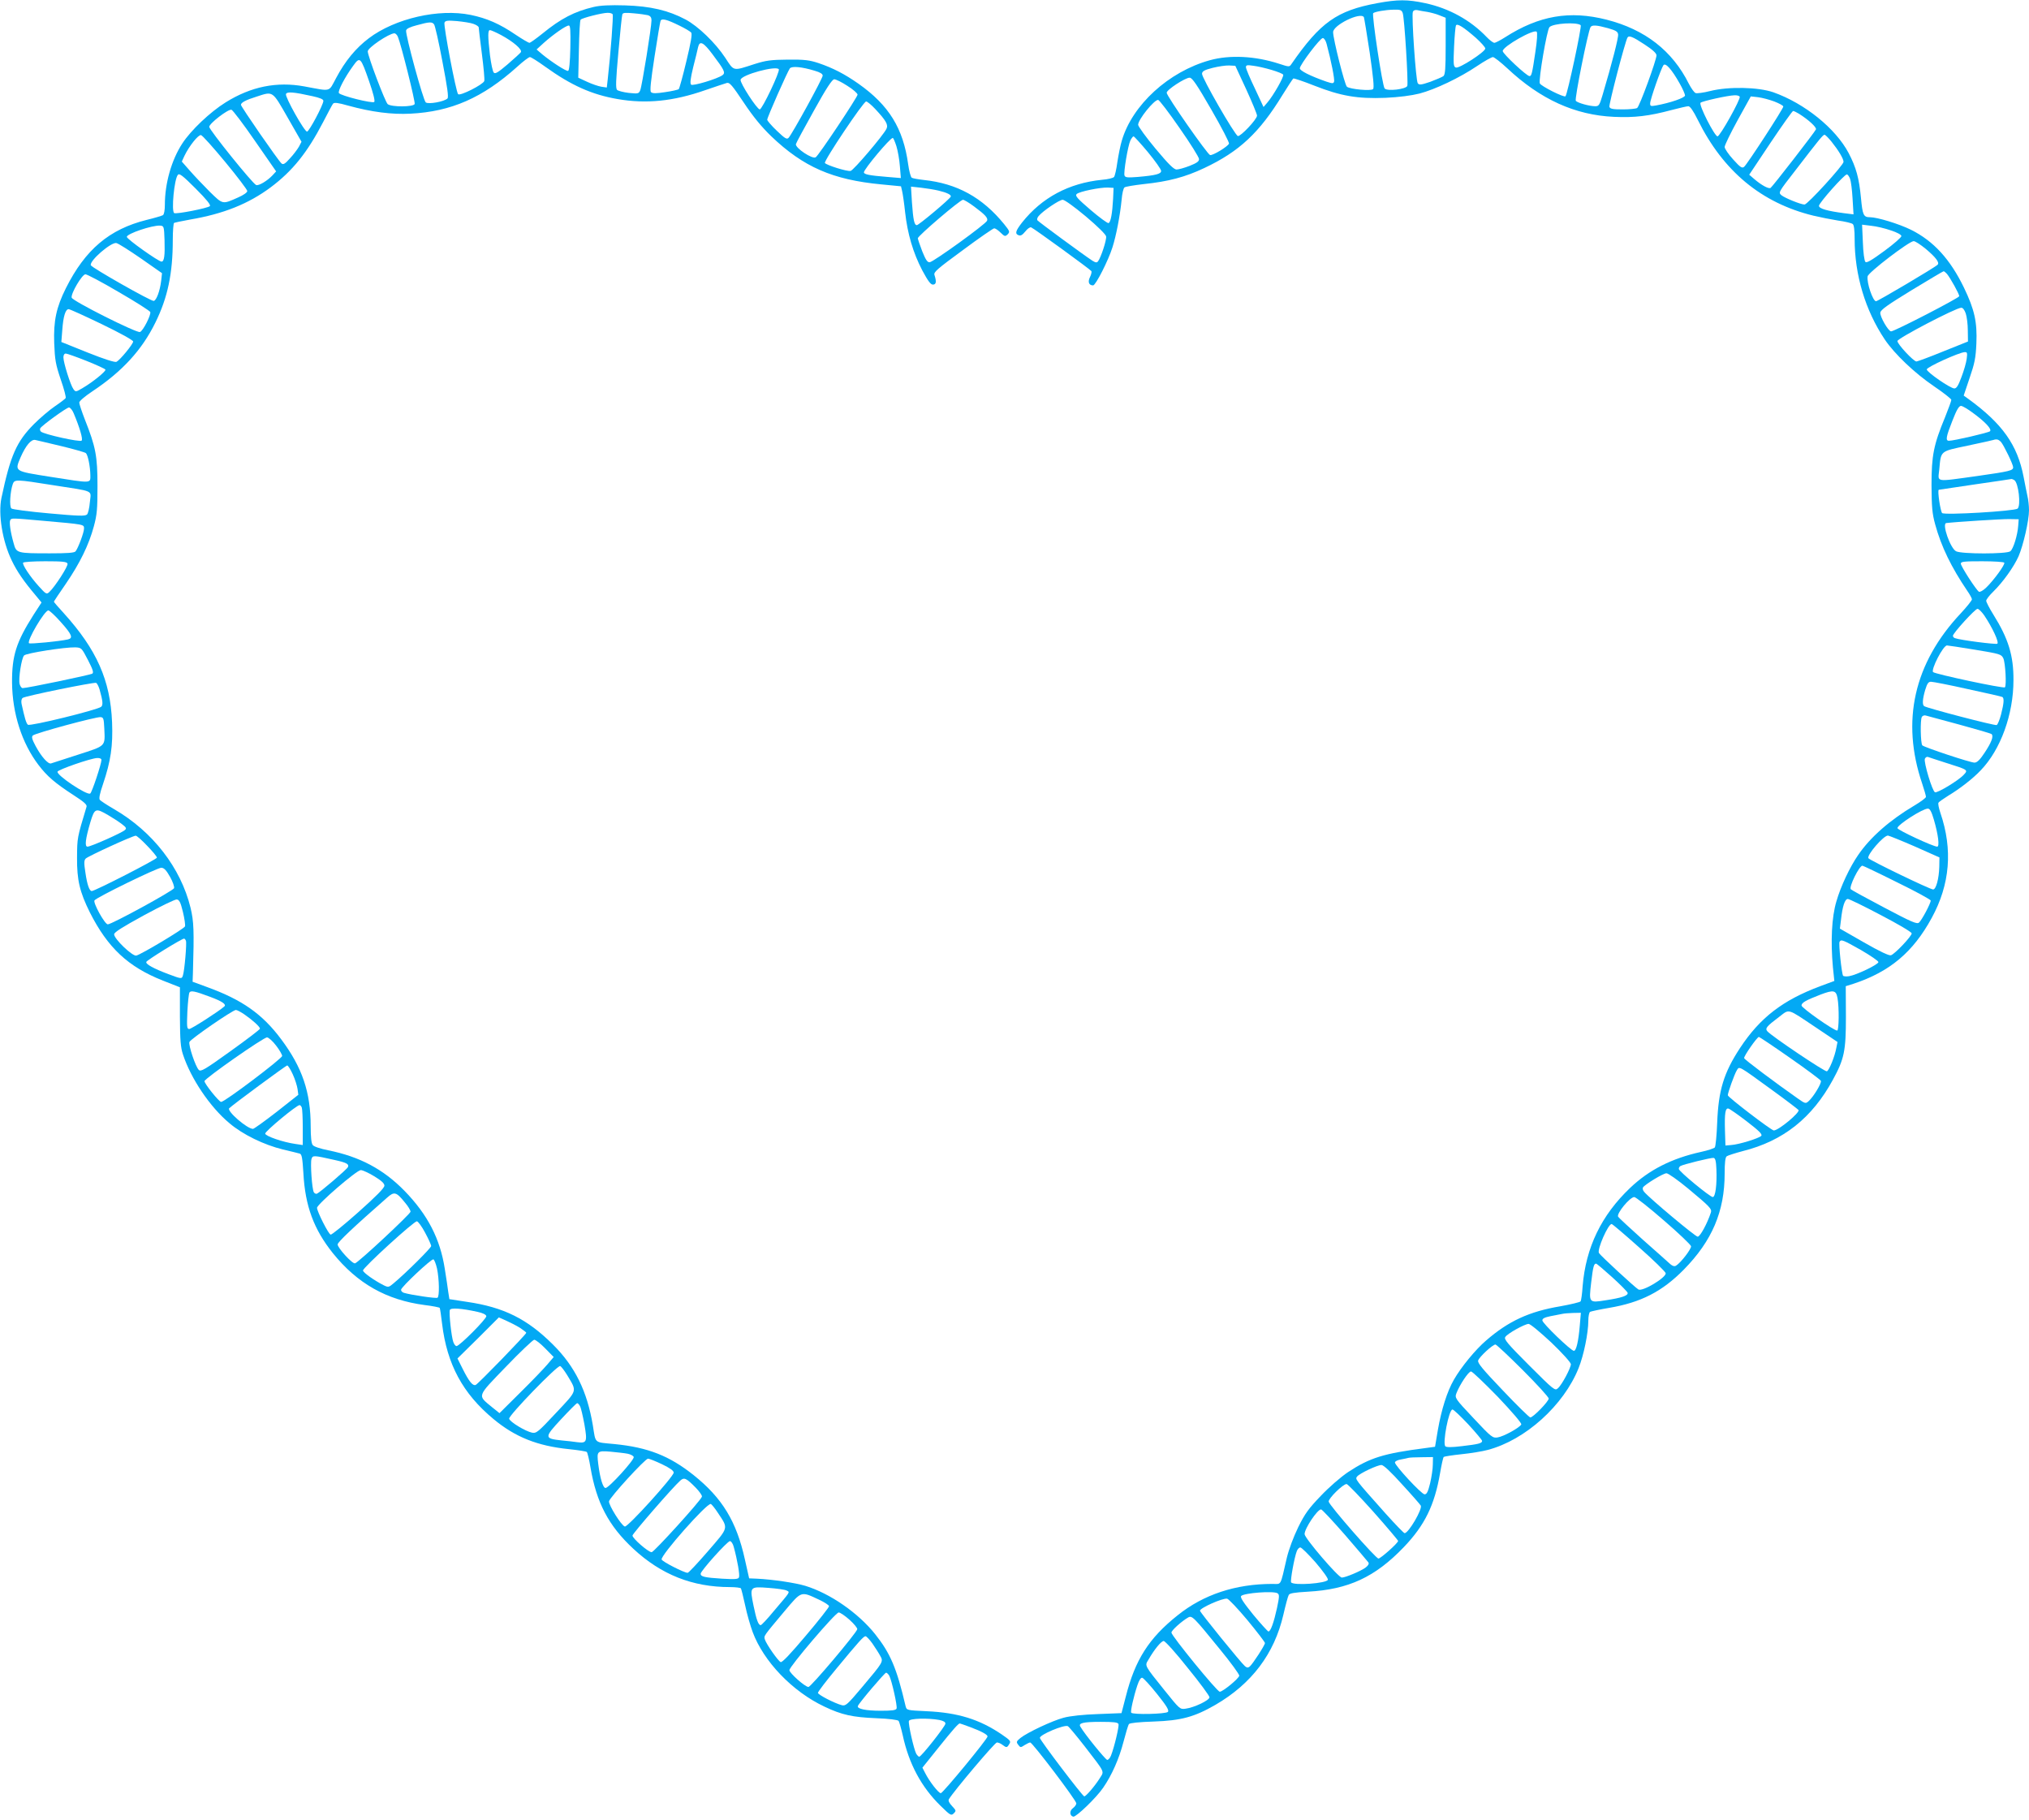 <?xml version="1.0" standalone="no"?>
<!DOCTYPE svg PUBLIC "-//W3C//DTD SVG 20010904//EN"
 "http://www.w3.org/TR/2001/REC-SVG-20010904/DTD/svg10.dtd">
<svg version="1.0" xmlns="http://www.w3.org/2000/svg"
 width="1280pt" height="1148pt" viewBox="0 0 1280 1148"
 preserveAspectRatio="xMidYMid meet">
<g transform="translate(0,1148) scale(0.1,-0.1)"
fill="#03a9f4" stroke="none">
<path d="M8688 11460 c-254 -47 -359 -121 -541 -384 -13 -19 -14 -19 -78 2
-151 49 -311 57 -437 22 -260 -72 -489 -282 -555 -507 -9 -29 -21 -90 -28
-135 -6 -46 -16 -88 -21 -94 -5 -7 -39 -15 -76 -18 -209 -21 -379 -112 -504
-269 -42 -54 -47 -72 -21 -81 12 -5 24 3 41 24 13 17 30 29 37 26 18 -7 373
-265 380 -276 3 -5 -1 -22 -9 -38 -15 -30 -7 -52 20 -52 16 0 96 157 122 240
23 72 48 199 58 302 3 37 11 71 18 76 6 5 61 14 122 21 154 16 261 44 381 101
221 104 348 223 493 460 34 55 65 102 69 105 4 2 64 -18 132 -45 168 -66 273
-84 449 -77 87 4 163 14 215 27 99 26 253 99 364 174 46 31 91 56 99 56 8 0
49 -32 91 -71 209 -196 427 -295 673 -306 130 -6 221 5 363 43 50 13 97 24
106 24 11 0 32 -30 60 -87 160 -323 401 -523 728 -603 42 -10 112 -24 156 -31
44 -6 86 -16 93 -22 8 -6 12 -38 12 -93 0 -228 67 -451 190 -635 62 -92 189
-213 313 -297 59 -40 107 -78 107 -84 0 -7 -18 -55 -39 -108 -73 -176 -86
-243 -86 -430 1 -138 4 -178 23 -247 38 -140 102 -271 203 -420 16 -23 29 -47
29 -53 0 -7 -32 -47 -71 -89 -295 -314 -377 -679 -243 -1073 13 -39 24 -77 24
-84 0 -6 -33 -31 -72 -54 -154 -91 -279 -200 -356 -313 -52 -75 -110 -198
-137 -292 -30 -100 -37 -252 -22 -416 l9 -86 -89 -33 c-238 -89 -380 -199
-506 -390 -103 -157 -136 -267 -144 -470 -3 -80 -10 -150 -15 -157 -5 -6 -44
-19 -86 -28 -186 -41 -328 -113 -448 -227 -182 -173 -280 -376 -300 -621 -3
-47 -9 -90 -13 -95 -3 -5 -61 -19 -128 -31 -196 -33 -326 -93 -467 -215 -68
-58 -159 -169 -204 -248 -43 -74 -79 -190 -101 -316 l-18 -107 -59 -8 c-265
-34 -352 -61 -490 -152 -46 -31 -120 -95 -172 -150 -76 -79 -100 -112 -142
-197 -30 -62 -59 -139 -72 -193 -43 -185 -32 -165 -91 -165 -232 0 -435 -67
-598 -198 -181 -144 -268 -280 -327 -513 l-27 -104 -150 -6 c-91 -3 -175 -12
-215 -23 -72 -19 -229 -93 -273 -128 -25 -21 -27 -25 -14 -42 14 -19 16 -19
40 -3 15 9 31 17 36 17 14 0 291 -365 291 -384 0 -8 -9 -21 -21 -30 -23 -16
-22 -49 2 -54 18 -3 145 119 188 182 55 79 101 184 128 288 15 57 30 108 35
114 5 7 64 13 156 16 174 6 257 29 389 105 229 133 372 322 429 568 14 61 29
117 34 125 5 11 34 16 121 21 256 14 424 92 605 281 132 138 194 264 229 468
9 52 19 98 23 101 4 3 54 11 112 17 58 6 132 18 165 27 237 62 480 281 574
517 32 80 61 220 61 299 0 26 5 51 11 55 6 3 60 15 120 25 201 34 335 103 471
241 179 182 258 368 258 606 0 68 4 103 13 109 6 5 53 20 102 33 255 64 437
209 568 450 72 132 82 182 82 397 l-1 193 51 16 c228 76 374 199 491 414 116
212 134 432 55 663 -10 30 -16 59 -12 64 3 6 31 25 61 44 75 45 157 109 206
161 125 130 206 352 206 568 1 155 -32 262 -127 414 -25 40 -45 79 -45 87 0 8
21 35 46 59 60 59 128 154 158 221 30 69 66 226 66 290 0 27 -4 68 -10 91 -5
24 -16 77 -24 120 -39 203 -135 337 -350 493 l-28 20 37 110 c32 93 39 127 43
218 6 136 -12 215 -78 352 -87 180 -192 295 -335 366 -75 37 -212 79 -259 79
-40 0 -46 14 -56 121 -12 126 -30 192 -78 284 -82 155 -277 313 -475 383 -96
33 -281 37 -398 8 -42 -11 -84 -16 -92 -13 -9 3 -28 30 -43 59 -104 208 -276
342 -519 404 -233 59 -426 26 -640 -111 -30 -19 -60 -35 -68 -35 -7 0 -29 16
-48 36 -102 107 -238 182 -388 214 -112 24 -173 24 -303 0z m161 -62 c11 -29
36 -440 29 -460 -9 -21 -126 -35 -143 -16 -14 15 -82 464 -72 475 10 9 76 21
130 22 41 1 49 -2 56 -21z m155 7 c22 -4 57 -13 78 -22 l38 -15 0 -178 c0
-143 -3 -180 -14 -190 -8 -6 -46 -22 -83 -36 -59 -20 -70 -21 -79 -9 -12 16
-40 425 -31 450 4 10 15 14 29 11 13 -3 41 -8 62 -11z m-400 -33 c2 -4 19
-106 37 -225 22 -153 29 -221 21 -229 -13 -13 -145 -1 -165 15 -14 12 -87 301
-87 344 0 45 172 129 194 95z m1368 -51 c8 -7 -84 -436 -96 -448 -9 -10 -155
64 -162 81 -9 23 45 340 61 355 24 24 173 33 197 12z m-661 -80 c32 -29 59
-59 59 -67 0 -21 -165 -128 -186 -120 -15 6 -16 20 -11 131 3 69 9 130 12 135
9 14 49 -12 126 -79z m834 61 c48 -14 61 -21 63 -39 3 -19 -37 -176 -99 -385
-18 -61 -23 -68 -45 -68 -37 0 -112 21 -123 34 -9 11 77 438 93 465 9 15 39
13 111 -7z m-459 -149 c-20 -136 -24 -153 -37 -153 -18 0 -169 141 -169 158 0
29 196 140 214 122 6 -6 3 -54 -8 -127z m688 47 c51 -33 76 -56 76 -69 0 -30
-107 -323 -122 -332 -7 -5 -48 -9 -91 -9 -62 0 -79 3 -84 16 -5 13 99 411 114
437 9 15 33 6 107 -43z m-2005 3 c29 -108 52 -225 47 -238 -4 -13 -11 -12 -48
0 -103 36 -168 69 -168 84 0 22 128 191 145 191 8 0 19 -17 24 -37z m2227
-249 c19 -33 34 -68 34 -76 0 -15 -94 -47 -182 -63 -34 -6 -38 -5 -38 13 0 24
69 221 84 241 13 17 52 -26 102 -115z m-2734 -38 c37 -81 68 -156 68 -165 0
-24 -105 -134 -121 -129 -20 7 -229 370 -226 393 1 16 16 24 67 37 36 9 83 16
104 15 l39 -2 69 -149z m160 123 c37 -11 70 -24 73 -30 7 -11 -62 -132 -100
-176 l-24 -28 -55 118 c-31 64 -56 124 -56 133 0 14 8 15 48 9 26 -3 77 -15
114 -26z m-380 -251 c64 -111 114 -207 111 -214 -7 -18 -102 -76 -119 -72 -17
4 -274 372 -274 393 0 19 117 95 145 95 16 0 46 -44 137 -202z m3333 82 c8
-13 -124 -250 -140 -250 -18 0 -120 199 -107 212 10 10 172 46 214 47 15 1 30
-3 33 -9z m218 -30 c31 -12 57 -26 57 -32 0 -14 -227 -363 -247 -380 -13 -11
-24 -4 -69 46 -30 33 -54 68 -54 79 0 11 37 87 82 169 l83 150 45 -5 c25 -3
71 -15 103 -27z m-3752 -167 c68 -97 123 -185 123 -196 1 -15 -14 -25 -59 -43
-33 -13 -70 -23 -82 -23 -17 -1 -51 33 -133 131 -60 72 -110 141 -110 151 0
33 100 157 126 157 7 0 68 -80 135 -177z m3907 90 c61 -38 113 -86 108 -99 -7
-17 -274 -361 -286 -369 -12 -8 -56 16 -100 53 l-35 30 134 201 c74 110 138
201 143 201 5 0 21 -8 36 -17z m205 -175 c45 -56 77 -109 77 -129 0 -20 -227
-269 -246 -269 -23 0 -122 40 -145 58 -21 18 -21 18 87 157 150 195 174 225
184 225 5 0 24 -19 43 -42z m-4311 -68 c46 -56 83 -108 83 -118 0 -19 -33 -28
-147 -38 -65 -5 -79 -4 -84 9 -7 18 21 186 37 221 7 14 16 26 20 26 4 0 45
-45 91 -100z m4429 -167 c6 -16 13 -72 16 -126 l6 -99 -57 7 c-108 14 -161 29
-161 47 0 18 160 198 176 198 5 0 14 -12 20 -27z m-4649 -127 c-5 -92 -15
-149 -29 -153 -6 -2 -57 35 -113 83 -84 72 -99 89 -88 100 16 16 149 43 198
41 l35 -2 -3 -69z m-172 -111 c75 -63 126 -114 128 -126 4 -22 -33 -134 -51
-157 -8 -10 -15 -9 -36 4 -55 36 -341 246 -347 255 -3 6 0 17 8 26 26 32 131
103 152 103 12 0 73 -44 146 -105z m5078 -88 c41 -13 67 -28 67 -36 0 -8 -49
-51 -108 -94 -79 -58 -111 -77 -119 -69 -7 7 -14 61 -16 123 l-5 112 57 -7
c32 -3 87 -16 124 -29z m221 -117 c63 -53 89 -87 74 -100 -18 -18 -377 -230
-388 -230 -20 0 -60 118 -53 157 3 24 261 221 290 222 9 1 44 -22 77 -49z
m133 -157 c21 -25 78 -127 78 -141 0 -11 -409 -222 -430 -222 -17 0 -71 93
-68 118 2 18 46 49 198 142 107 65 198 119 201 119 3 1 13 -7 21 -16z m119
-250 c7 -21 13 -69 13 -107 l1 -70 -155 -62 c-85 -35 -162 -63 -170 -64 -18 0
-120 109 -120 129 0 17 368 209 402 210 10 1 21 -13 29 -36z m6 -286 c-3 -24
-18 -76 -33 -115 -20 -54 -31 -72 -45 -72 -25 0 -174 103 -174 120 0 15 203
107 239 109 16 1 18 -4 13 -42z m39 -341 c78 -57 121 -103 108 -116 -9 -9
-228 -60 -259 -60 -23 0 -18 26 22 127 26 67 41 93 54 93 9 0 43 -20 75 -44z
m177 -183 c18 -21 77 -142 77 -160 0 -21 -21 -26 -224 -55 -276 -38 -250 -42
-242 41 11 120 3 113 178 150 84 18 158 34 163 36 21 7 32 4 48 -12z m84 -241
c27 -17 43 -161 21 -180 -21 -16 -460 -42 -476 -28 -11 11 -31 145 -21 147 2
0 105 16 229 34 124 18 227 33 230 34 3 0 10 -3 17 -7z m25 -287 c-4 -60 -31
-148 -50 -162 -22 -18 -307 -18 -342 0 -36 18 -91 174 -62 178 56 7 352 26
397 25 l60 -1 -3 -40z m-88 -234 c7 -11 -68 -113 -115 -158 -19 -18 -39 -29
-45 -25 -18 12 -114 160 -114 177 0 13 20 15 134 15 74 0 137 -4 140 -9z
m-126 -333 c50 -74 95 -170 82 -178 -10 -6 -235 23 -267 35 -7 2 -13 9 -13 15
0 16 140 170 155 170 8 0 27 -19 43 -42z m-58 -216 c157 -26 165 -28 178 -54
13 -28 21 -172 10 -183 -8 -9 -439 83 -453 96 -15 15 64 170 88 168 6 0 86
-12 177 -27z m-47 -248 c116 -25 214 -47 219 -50 12 -8 10 -38 -8 -109 -9 -35
-22 -66 -28 -68 -12 -5 -437 106 -457 119 -13 8 -11 44 6 102 13 42 20 52 37
52 12 0 116 -20 231 -46z m-53 -224 c107 -29 199 -56 204 -60 14 -14 -1 -53
-45 -119 -29 -44 -47 -61 -63 -61 -26 0 -316 96 -329 109 -11 11 -14 162 -3
179 4 8 16 12 25 9 9 -2 104 -28 211 -57z m-85 -241 c143 -45 142 -45 113 -76
-33 -36 -166 -116 -181 -110 -17 6 -72 190 -64 211 4 9 12 14 19 12 7 -3 58
-19 113 -37z m-75 -359 c27 -92 37 -170 21 -170 -25 0 -251 105 -251 117 0 21
159 123 192 123 13 0 23 -19 38 -70z m-120 -169 l155 -69 -1 -59 c-2 -74 -20
-143 -39 -143 -19 0 -400 184 -408 197 -12 19 95 143 123 143 8 -1 85 -32 170
-69z m-112 -226 c117 -57 212 -109 212 -115 0 -18 -57 -125 -74 -139 -13 -11
-46 3 -218 94 -112 59 -207 111 -212 116 -14 13 53 149 73 149 4 0 103 -47
219 -105z m-102 -207 c111 -58 194 -107 194 -115 0 -18 -107 -131 -131 -138
-11 -4 -71 24 -170 81 l-152 87 7 56 c9 83 24 131 43 131 9 0 103 -46 209
-102z m-126 -220 c60 -35 110 -69 110 -76 0 -15 -137 -81 -185 -89 -18 -3 -35
-1 -38 3 -9 15 -29 203 -22 214 10 17 21 12 135 -52z m-148 -303 c11 -61 9
-205 -2 -205 -22 0 -225 143 -225 158 0 18 27 33 120 69 82 31 98 28 107 -22z
m-134 -187 l134 -90 -7 -35 c-10 -57 -46 -144 -60 -150 -13 -4 -351 223 -376
253 -15 18 -4 31 73 89 70 53 47 59 236 -67z m-166 -190 c105 -73 192 -138
195 -145 6 -14 -46 -100 -77 -128 -19 -17 -21 -17 -72 19 -134 94 -332 242
-335 252 -4 11 82 134 93 134 3 0 92 -59 196 -132z m-110 -205 c87 -63 160
-119 164 -124 10 -16 -126 -129 -156 -129 -15 0 -290 210 -290 222 0 17 42
133 56 156 18 28 3 37 226 -125z m-162 -196 c78 -60 99 -81 91 -91 -13 -15
-141 -55 -191 -58 l-35 -3 -3 95 c-3 107 2 143 22 138 8 -2 60 -38 116 -81z
m-192 -302 c4 -95 -6 -175 -23 -175 -17 0 -214 162 -214 177 -1 6 4 15 9 18
17 11 194 54 210 52 11 -2 16 -19 18 -72z m-179 -121 c137 -114 152 -129 144
-152 -23 -70 -68 -152 -83 -152 -15 0 -305 243 -338 283 -8 9 -11 21 -7 28 13
19 127 89 148 89 11 0 72 -43 136 -96z m-153 -201 c93 -80 170 -154 172 -163
3 -17 -66 -106 -95 -123 -10 -6 -22 -2 -36 10 -12 11 -89 80 -172 153 -82 74
-153 139 -157 146 -12 19 74 124 102 124 9 0 93 -66 186 -147z m-156 -170 c91
-80 166 -154 168 -163 5 -27 -146 -118 -172 -103 -22 13 -240 214 -249 230
-13 22 58 183 80 183 5 0 82 -66 173 -147z m-169 -189 c52 -47 95 -91 97 -98
4 -18 -39 -32 -138 -47 -107 -17 -107 -17 -92 112 12 101 17 119 31 119 4 0
50 -39 102 -86z m-205 -306 c-8 -96 -22 -158 -37 -158 -18 0 -199 174 -199
192 0 12 14 19 53 27 28 5 61 12 72 14 11 3 42 5 69 6 l49 1 -7 -82z m-180
-105 c70 -67 123 -126 124 -137 0 -23 -56 -130 -82 -152 -18 -17 -24 -13 -181
144 -138 138 -160 165 -151 179 13 22 122 82 147 83 11 0 74 -53 143 -117z
m-179 -175 c90 -90 163 -170 163 -179 0 -18 -98 -119 -116 -119 -6 0 -84 76
-173 170 -129 135 -161 174 -156 189 7 23 92 101 109 101 6 0 84 -73 173 -162z
m-158 -168 c92 -97 151 -166 148 -174 -8 -19 -110 -76 -149 -82 -31 -5 -39 0
-152 121 -118 125 -119 128 -108 158 21 54 76 137 92 137 8 0 84 -73 169 -160z
m-186 -174 c48 -52 87 -99 87 -104 0 -15 -23 -21 -127 -33 -64 -8 -98 -8 -105
-1 -19 19 22 232 45 232 7 0 51 -42 100 -94z m-224 -253 c0 -27 -8 -79 -17
-118 -13 -53 -21 -70 -35 -70 -19 0 -187 181 -187 201 0 7 17 16 38 19 20 4
42 8 47 10 6 2 43 4 83 4 l72 1 -1 -47z m-194 -125 c61 -66 114 -127 118 -134
12 -21 -77 -174 -102 -174 -5 0 -59 56 -121 125 -196 220 -192 215 -178 233
17 20 127 72 153 72 13 0 60 -44 130 -122z m-181 -173 c86 -97 156 -180 156
-184 0 -13 -110 -111 -124 -111 -17 0 -310 335 -314 359 -3 19 90 111 113 111
7 0 83 -79 169 -175z m-179 -146 c77 -89 143 -167 148 -174 5 -9 -3 -21 -21
-34 -32 -22 -125 -61 -147 -61 -22 0 -235 249 -235 274 0 36 81 156 104 156 6
0 74 -73 151 -161z m-185 -174 c45 -53 80 -101 77 -109 -9 -23 -218 -38 -232
-16 -6 10 20 156 36 197 5 13 15 23 22 23 8 0 51 -43 97 -95z m-241 -194 c13
-8 12 -21 -3 -93 -20 -91 -40 -148 -54 -148 -4 0 -48 48 -96 106 -63 78 -84
110 -76 118 19 19 204 33 229 17z m-190 -169 c61 -74 111 -139 111 -145 0 -13
-77 -132 -96 -148 -11 -9 -18 -8 -30 2 -25 21 -284 340 -284 350 0 17 141 80
171 76 9 -1 67 -62 128 -135z m-175 -182 c70 -85 125 -161 124 -169 -4 -19
-104 -101 -123 -101 -17 0 -305 353 -305 373 0 14 65 72 105 95 25 14 33 6
199 -198z m-201 -120 c76 -93 137 -176 137 -185 0 -19 -96 -65 -151 -72 -35
-5 -37 -3 -131 114 -131 163 -127 156 -103 195 37 65 80 117 96 118 9 0 77
-75 152 -170z m-193 -165 c60 -75 76 -102 68 -112 -12 -14 -223 -19 -232 -5
-5 9 15 100 39 172 11 33 22 50 31 48 8 -2 50 -48 94 -103z m-244 -189 c5 -14
-26 -144 -47 -198 -6 -16 -17 -28 -24 -28 -10 0 -142 162 -169 209 -15 23 15
31 127 31 84 0 109 -3 113 -14z m-212 -142 c131 -170 123 -153 93 -201 -31
-49 -86 -113 -97 -113 -10 0 -280 355 -280 369 0 20 151 84 176 74 6 -2 55
-61 108 -129z"/>
<path d="M3745 11436 c-120 -28 -207 -73 -322 -167 -40 -32 -77 -59 -83 -59
-6 0 -45 23 -87 51 -101 69 -182 104 -284 125 -201 41 -476 -22 -642 -147 -83
-63 -149 -143 -206 -250 -50 -92 -27 -86 -201 -54 -174 32 -337 -1 -497 -101
-98 -61 -219 -176 -273 -259 -68 -104 -110 -251 -110 -387 0 -35 -5 -60 -12
-65 -7 -4 -53 -18 -103 -30 -236 -59 -387 -187 -509 -430 -61 -122 -79 -207
-74 -347 4 -106 9 -134 41 -229 21 -60 35 -113 31 -118 -3 -5 -33 -28 -67 -51
-34 -23 -94 -74 -133 -113 -110 -111 -148 -197 -205 -466 -21 -103 6 -272 65
-394 33 -69 75 -130 150 -219 l38 -46 -50 -77 c-110 -173 -137 -259 -136 -428
2 -196 62 -382 167 -520 54 -71 104 -114 221 -190 65 -42 86 -60 82 -73 -60
-199 -59 -195 -60 -322 -1 -141 17 -216 81 -345 113 -223 241 -343 461 -430
l107 -42 0 -184 c1 -149 4 -194 19 -239 50 -153 171 -332 292 -433 85 -73 220
-138 339 -167 50 -12 97 -23 106 -26 13 -4 17 -27 23 -124 11 -207 66 -354
186 -504 154 -191 337 -295 578 -327 51 -6 94 -15 96 -18 2 -3 9 -49 15 -101
31 -255 130 -439 324 -600 137 -114 278 -170 476 -190 58 -6 109 -14 113 -18
4 -4 15 -48 23 -97 38 -223 114 -368 270 -513 175 -163 373 -242 610 -242 35
0 66 -4 69 -8 3 -5 15 -53 27 -108 11 -54 33 -129 47 -167 69 -186 251 -376
453 -471 109 -52 178 -67 326 -73 80 -3 136 -10 142 -17 4 -6 16 -47 26 -91
39 -180 117 -326 239 -445 62 -61 67 -63 83 -47 16 16 15 18 -11 46 -18 19
-25 34 -20 43 33 54 290 358 303 358 9 0 25 -7 35 -15 25 -19 29 -19 43 5 12
18 7 23 -48 61 -140 95 -276 137 -472 146 -127 6 -127 6 -134 32 -56 240 -96
333 -192 454 -107 134 -284 257 -441 305 -64 19 -203 40 -305 45 l-49 2 -27
120 c-53 240 -143 387 -323 531 -153 122 -288 175 -499 196 -132 13 -118 0
-137 118 -36 215 -112 371 -252 510 -162 161 -309 235 -542 269 l-111 17 -7
44 c-3 25 -13 91 -22 147 -29 189 -108 342 -254 492 -134 137 -283 216 -482
256 -49 10 -90 23 -97 33 -9 10 -13 52 -13 118 0 215 -53 371 -186 549 -119
160 -248 250 -469 330 l-90 33 2 53 c8 273 6 325 -15 414 -62 252 -238 480
-483 622 -43 25 -83 51 -89 58 -7 8 -1 39 20 100 49 145 63 241 57 390 -11
265 -97 458 -305 688 -34 37 -62 69 -62 72 0 2 34 54 76 114 88 129 144 243
176 361 20 74 23 108 23 255 0 189 -11 246 -80 420 -19 49 -35 97 -35 106 0 9
36 40 83 71 188 125 312 260 397 433 78 158 110 310 110 522 0 56 4 104 8 107
4 2 49 12 100 21 212 36 369 99 509 203 139 104 231 219 331 411 30 58 58 111
63 117 7 9 32 6 95 -12 149 -41 276 -57 393 -51 257 13 456 100 674 296 37 34
73 61 80 61 7 0 50 -27 97 -61 164 -118 294 -176 457 -204 179 -31 351 -14
551 56 65 22 126 43 138 46 17 4 34 -16 106 -124 60 -90 112 -153 174 -213
202 -193 387 -274 694 -303 l124 -12 7 -30 c4 -16 13 -77 19 -134 15 -135 50
-255 108 -366 36 -67 53 -90 67 -90 21 0 24 18 10 61 -6 18 19 39 180 157 102
76 191 137 197 137 7 0 25 -12 40 -27 26 -25 29 -26 45 -11 15 16 13 20 -23
65 -137 168 -297 256 -507 278 -35 4 -69 10 -75 14 -7 4 -17 43 -23 86 -31
225 -121 371 -312 506 -88 62 -162 100 -253 131 -58 19 -88 23 -194 22 -107
-1 -137 -5 -210 -28 -139 -45 -128 -47 -185 40 -62 94 -171 199 -250 241 -109
58 -222 84 -380 89 -97 3 -158 0 -200 -10z m120 -46 c5 -9 -12 -241 -31 -409
l-6 -53 -34 5 c-19 3 -60 17 -90 31 l-56 26 4 179 c2 99 6 183 11 187 10 11
136 43 169 43 15 1 30 -4 33 -9z m223 -6 c15 -5 22 -14 22 -32 0 -42 -60 -415
-71 -441 -9 -22 -13 -23 -72 -17 -34 4 -68 13 -74 19 -10 10 -8 59 8 237 11
124 22 231 25 239 3 11 19 12 72 7 37 -3 77 -9 90 -12z m199 -66 c35 -17 67
-36 73 -43 8 -9 -1 -61 -30 -181 -22 -93 -44 -172 -48 -176 -4 -4 -43 -13 -85
-19 -58 -9 -81 -9 -90 0 -8 8 -2 66 22 223 18 116 35 218 38 226 7 18 39 10
120 -30z m-1299 11 c17 -6 32 -16 32 -22 0 -7 9 -82 20 -167 11 -85 18 -162
15 -171 -7 -22 -152 -96 -165 -83 -13 13 -93 432 -86 451 5 13 18 15 79 10 40
-4 87 -11 105 -18z m-250 -2 c6 -6 30 -112 53 -235 31 -162 40 -225 32 -233
-20 -20 -120 -38 -137 -25 -16 12 -129 427 -124 454 2 11 25 22 68 33 80 22
95 22 108 6z m860 -149 c-2 -91 -7 -143 -14 -145 -12 -4 -107 58 -164 105
l-35 30 46 42 c57 51 139 109 157 109 10 1 12 -31 10 -141z m-437 81 c76 -41
135 -91 125 -108 -4 -6 -42 -41 -84 -77 -60 -51 -78 -62 -87 -52 -7 7 -17 57
-24 110 -14 121 -14 158 0 158 6 0 38 -14 70 -31z m-651 -11 c21 -50 111 -411
106 -424 -7 -19 -145 -20 -170 -1 -15 11 -126 303 -126 333 0 23 132 112 168
114 7 0 17 -10 22 -22z m1986 -112 c74 -98 82 -115 62 -130 -33 -24 -188 -70
-198 -60 -8 8 -4 40 13 110 14 54 28 112 31 127 10 43 34 31 92 -47z m-2167
-170 c26 -75 38 -123 32 -129 -11 -11 -212 39 -223 56 -8 13 38 101 90 172 43
60 47 56 101 -99z m2810 68 c35 -10 51 -20 51 -31 0 -18 -193 -369 -215 -392
-11 -12 -23 -5 -74 44 -34 32 -61 64 -61 70 0 15 128 304 143 324 13 15 74 10
156 -15z m-226 9 c9 -14 -105 -253 -120 -253 -17 0 -125 166 -121 187 6 32
226 91 241 66z m432 -104 c36 -22 65 -48 65 -56 0 -15 -245 -383 -264 -395
-21 -14 -130 59 -125 83 2 9 54 104 114 212 78 141 115 197 128 197 10 0 47
-18 82 -41z m-3372 -66 c45 -10 67 -19 67 -29 0 -25 -90 -194 -103 -194 -17 0
-140 219 -133 237 7 16 48 13 169 -14z m-158 -135 l87 -152 -16 -31 c-10 -17
-35 -51 -57 -74 -31 -35 -42 -41 -53 -32 -20 17 -256 358 -256 370 0 14 32 31
100 52 104 34 97 38 195 -133z m3707 54 c68 -73 83 -99 70 -125 -20 -41 -208
-262 -226 -265 -22 -5 -154 37 -162 50 -8 13 243 388 260 388 7 0 33 -21 58
-48z m-3914 -200 l134 -193 -23 -25 c-33 -35 -87 -67 -103 -61 -23 9 -296 348
-296 367 0 21 118 112 140 108 8 -2 75 -90 148 -196z m-186 -135 c76 -92 138
-174 138 -182 0 -9 -25 -26 -57 -40 -101 -45 -96 -46 -180 36 -41 41 -97 100
-125 132 l-51 58 17 37 c30 62 87 133 104 130 9 -2 78 -79 154 -171z m4233
101 c9 -29 19 -86 22 -127 l6 -74 -84 7 c-113 9 -149 16 -149 29 0 20 165 217
182 217 4 0 14 -24 23 -52z m-4331 -378 c-13 -13 -212 -52 -225 -44 -19 11 0
214 23 241 9 12 30 -4 112 -86 70 -70 97 -104 90 -111z m4596 98 c55 -13 82
-27 78 -38 -5 -15 -202 -180 -214 -180 -16 0 -23 31 -31 144 l-6 99 64 -7 c35
-4 84 -12 109 -18z m226 -101 c69 -51 88 -72 81 -89 -7 -21 -340 -261 -362
-262 -15 -1 -25 15 -47 69 -15 39 -27 75 -28 82 0 15 267 243 285 243 7 0 39
-19 71 -43z m-5108 -212 c3 -97 -2 -135 -19 -135 -19 0 -219 142 -219 156 0
20 160 74 210 71 24 -2 25 -4 28 -92z m-149 -115 l133 -93 -5 -46 c-8 -67 -30
-125 -47 -129 -17 -3 -392 210 -397 225 -10 28 128 147 161 140 12 -2 81 -46
155 -97z m-140 -212 c106 -61 195 -118 199 -126 6 -17 -45 -119 -65 -126 -20
-8 -427 196 -431 217 -5 27 66 147 87 147 10 0 105 -50 210 -112z m-106 -203
c118 -57 197 -101 197 -109 0 -16 -82 -116 -105 -128 -9 -5 -76 16 -181 58
l-167 67 6 76 c6 85 20 131 40 131 8 0 102 -43 210 -95z m-98 -231 c63 -25
117 -50 120 -55 6 -9 -78 -78 -143 -116 -44 -26 -45 -26 -59 -7 -18 24 -63
167 -63 200 0 15 6 24 15 24 8 0 67 -21 130 -46z m-80 -331 c39 -93 59 -163
50 -172 -11 -11 -240 40 -257 57 -6 6 -7 15 -4 21 12 19 167 131 181 131 8 0
22 -17 30 -37z m-77 -207 c79 -19 149 -39 154 -44 13 -13 27 -84 28 -139 0
-53 13 -52 -255 -10 -227 36 -223 33 -185 123 33 75 67 115 93 109 12 -3 87
-20 165 -39z m-54 -246 c269 -42 240 -29 233 -107 -3 -36 -11 -71 -18 -78 -12
-11 -52 -10 -239 7 -124 11 -231 25 -238 31 -14 11 -8 108 9 155 11 29 21 29
253 -8z m-59 -225 c260 -23 255 -22 255 -49 0 -24 -36 -121 -53 -143 -7 -10
-52 -13 -162 -13 -210 0 -212 1 -229 64 -20 70 -29 133 -21 146 8 13 8 13 210
-5z m151 -270 c6 -14 -80 -147 -115 -179 -17 -16 -21 -14 -66 36 -57 63 -106
138 -99 149 3 5 66 9 140 9 109 0 136 -3 140 -15z m-42 -369 c70 -78 79 -101
44 -109 -53 -12 -238 -30 -245 -24 -15 15 98 207 122 207 7 0 43 -33 79 -74z
m171 -239 c31 -60 37 -79 27 -86 -13 -8 -415 -92 -439 -91 -7 0 -15 11 -19 25
-9 34 12 165 28 181 14 15 260 53 323 51 39 -2 40 -3 80 -80z m73 -185 c21
-74 23 -99 10 -110 -25 -20 -448 -124 -462 -113 -11 9 -21 45 -40 132 -3 16
-1 31 7 37 14 12 447 100 463 95 6 -2 16 -21 22 -41z m30 -247 c5 -115 13
-107 -166 -165 -86 -28 -163 -53 -170 -55 -18 -6 -61 42 -97 109 -23 43 -27
58 -18 67 15 15 399 119 428 116 18 -2 20 -10 23 -72z m-18 -198 c0 -24 -60
-206 -71 -212 -20 -13 -214 116 -206 138 4 13 211 85 250 86 16 1 27 -4 27
-12z m42 -348 c29 -17 68 -42 86 -56 28 -21 32 -28 20 -38 -17 -17 -215 -105
-236 -105 -19 0 -13 48 18 154 27 89 33 91 112 45z m246 -193 c34 -35 62 -69
62 -75 0 -11 -392 -211 -411 -211 -15 0 -29 39 -40 115 -10 63 -9 79 2 90 15
15 296 144 315 144 6 1 39 -28 72 -63z m145 -197 c17 -30 28 -62 25 -71 -7
-17 -393 -228 -418 -228 -19 0 -94 136 -84 151 12 19 400 208 422 206 18 -1
32 -17 55 -58z m81 -221 c10 -42 16 -83 13 -91 -6 -15 -273 -175 -307 -184
-24 -6 -140 105 -140 134 0 13 51 45 188 120 103 56 196 101 207 100 16 -2 24
-17 39 -79z m19 -182 c6 -15 -9 -188 -19 -218 -7 -23 -9 -23 -89 7 -96 36
-147 64 -142 78 3 11 224 147 238 147 4 0 9 -6 12 -14z m152 -353 c76 -28 105
-48 90 -61 -36 -32 -208 -142 -221 -142 -15 0 -16 12 -12 109 3 60 9 114 13
121 9 14 34 9 130 -27z m218 -112 c52 -36 97 -77 97 -89 0 -5 -84 -69 -186
-142 -163 -117 -187 -131 -200 -118 -21 21 -66 156 -59 176 6 18 272 201 293
202 7 0 32 -13 55 -29z m199 -196 c21 -27 38 -57 38 -65 -1 -17 -362 -290
-385 -290 -13 0 -105 114 -105 131 0 16 376 279 395 276 10 -1 36 -24 57 -52z
m105 -181 c14 -30 27 -72 30 -92 l5 -37 -137 -108 c-76 -59 -143 -107 -149
-107 -37 0 -167 113 -150 130 22 22 358 270 366 270 5 0 21 -25 35 -56z m57
-210 c3 -9 6 -65 6 -126 l0 -110 -47 7 c-78 11 -188 49 -190 65 -2 14 198 180
217 180 4 0 11 -7 14 -16z m206 -330 c77 -17 93 -26 85 -45 -7 -15 -178 -161
-196 -168 -6 -2 -15 2 -19 9 -12 19 -23 184 -15 210 8 24 12 24 145 -6z m251
-103 c46 -28 64 -45 64 -59 0 -15 -52 -67 -164 -167 -90 -80 -169 -144 -175
-142 -14 3 -86 146 -86 169 0 22 249 237 276 238 11 0 49 -17 85 -39z m193
-165 c20 -23 36 -50 36 -58 0 -14 -326 -318 -350 -326 -16 -6 -110 97 -110
119 0 15 101 110 313 296 44 39 57 36 111 -31z m128 -191 c21 -39 38 -76 38
-84 0 -12 -158 -169 -237 -235 -31 -26 -33 -27 -65 -11 -57 29 -128 79 -128
92 0 18 323 313 340 310 8 -1 32 -34 52 -72z m75 -226 c14 -68 16 -176 3 -184
-9 -6 -170 18 -212 31 -10 3 -18 11 -18 19 0 17 191 196 204 192 6 -2 16 -28
23 -58z m255 -273 c33 -7 54 -17 56 -27 3 -16 -169 -189 -188 -189 -6 0 -15
11 -20 25 -12 31 -29 186 -22 203 5 15 75 10 174 -12z m267 -100 c22 -15 41
-29 41 -32 0 -10 -304 -323 -319 -329 -19 -7 -42 21 -83 103 l-32 64 131 129
130 130 45 -20 c25 -11 64 -31 87 -45z m160 -130 l54 -55 -41 -48 c-22 -26
-99 -106 -171 -177 l-130 -129 -46 37 c-94 78 -100 62 86 255 90 94 171 170
179 171 9 0 40 -24 69 -54z m139 -169 c63 -106 68 -91 -70 -238 -115 -123
-124 -130 -152 -125 -42 9 -140 68 -144 88 -4 20 305 339 322 332 7 -3 26 -28
44 -57z m81 -196 c6 -10 18 -62 28 -116 19 -110 15 -119 -47 -111 -19 3 -63 8
-97 11 -110 12 -111 18 -3 134 51 55 97 101 101 101 5 0 13 -9 18 -19z m301
-300 c19 -4 36 -13 38 -21 3 -19 -157 -195 -178 -195 -16 0 -35 62 -46 152
-10 81 -7 84 78 77 40 -4 89 -9 108 -13z m216 -66 c50 -24 74 -41 74 -53 0
-25 -289 -344 -308 -340 -21 4 -104 137 -100 159 4 24 228 269 246 269 8 0 48
-16 88 -35z m213 -148 c24 -25 42 -50 39 -57 -8 -26 -303 -350 -317 -350 -21
0 -121 87 -121 105 0 12 258 309 302 347 24 22 38 15 97 -45z m140 -159 c67
-101 70 -88 -63 -242 -65 -75 -122 -136 -128 -136 -22 0 -159 70 -164 84 -9
24 287 359 310 350 6 -2 27 -28 45 -56z m100 -215 c23 -84 39 -177 33 -191 -4
-12 -22 -14 -107 -9 -111 7 -135 13 -135 31 0 18 169 206 185 206 8 0 19 -17
24 -37z m334 -275 c21 -11 27 -2 -82 -130 -40 -49 -77 -88 -82 -88 -15 0 -27
34 -45 121 -25 122 -25 123 94 114 53 -4 105 -11 115 -17z m205 -58 c34 -16
62 -34 62 -41 0 -6 -65 -90 -146 -185 -97 -115 -150 -171 -159 -167 -16 6 -90
112 -100 143 -7 23 -9 19 125 179 108 128 101 126 218 71z m191 -126 c29 -26
51 -53 49 -60 -6 -25 -292 -364 -308 -364 -21 0 -120 88 -120 106 0 23 291
364 311 364 9 0 40 -21 68 -46z m144 -149 c17 -25 40 -60 49 -77 22 -39 23
-37 -115 -201 -91 -108 -102 -118 -126 -112 -46 12 -151 66 -151 78 0 7 52 75
116 152 142 172 172 205 184 205 6 0 25 -20 43 -45z m107 -204 c16 -31 52
-192 46 -207 -4 -11 -29 -14 -100 -14 -94 0 -151 12 -144 30 6 18 169 210 178
210 5 0 14 -9 20 -19z m315 -279 c28 -6 40 -13 39 -24 -2 -18 -152 -208 -165
-208 -4 0 -13 9 -19 19 -16 31 -52 192 -46 207 6 16 119 19 191 6z m198 -46
c70 -26 107 -47 107 -58 0 -16 -282 -358 -295 -358 -14 0 -72 74 -99 128 l-17
33 97 121 c96 120 130 158 139 158 2 0 33 -11 68 -24z"/>
</g>
</svg>
